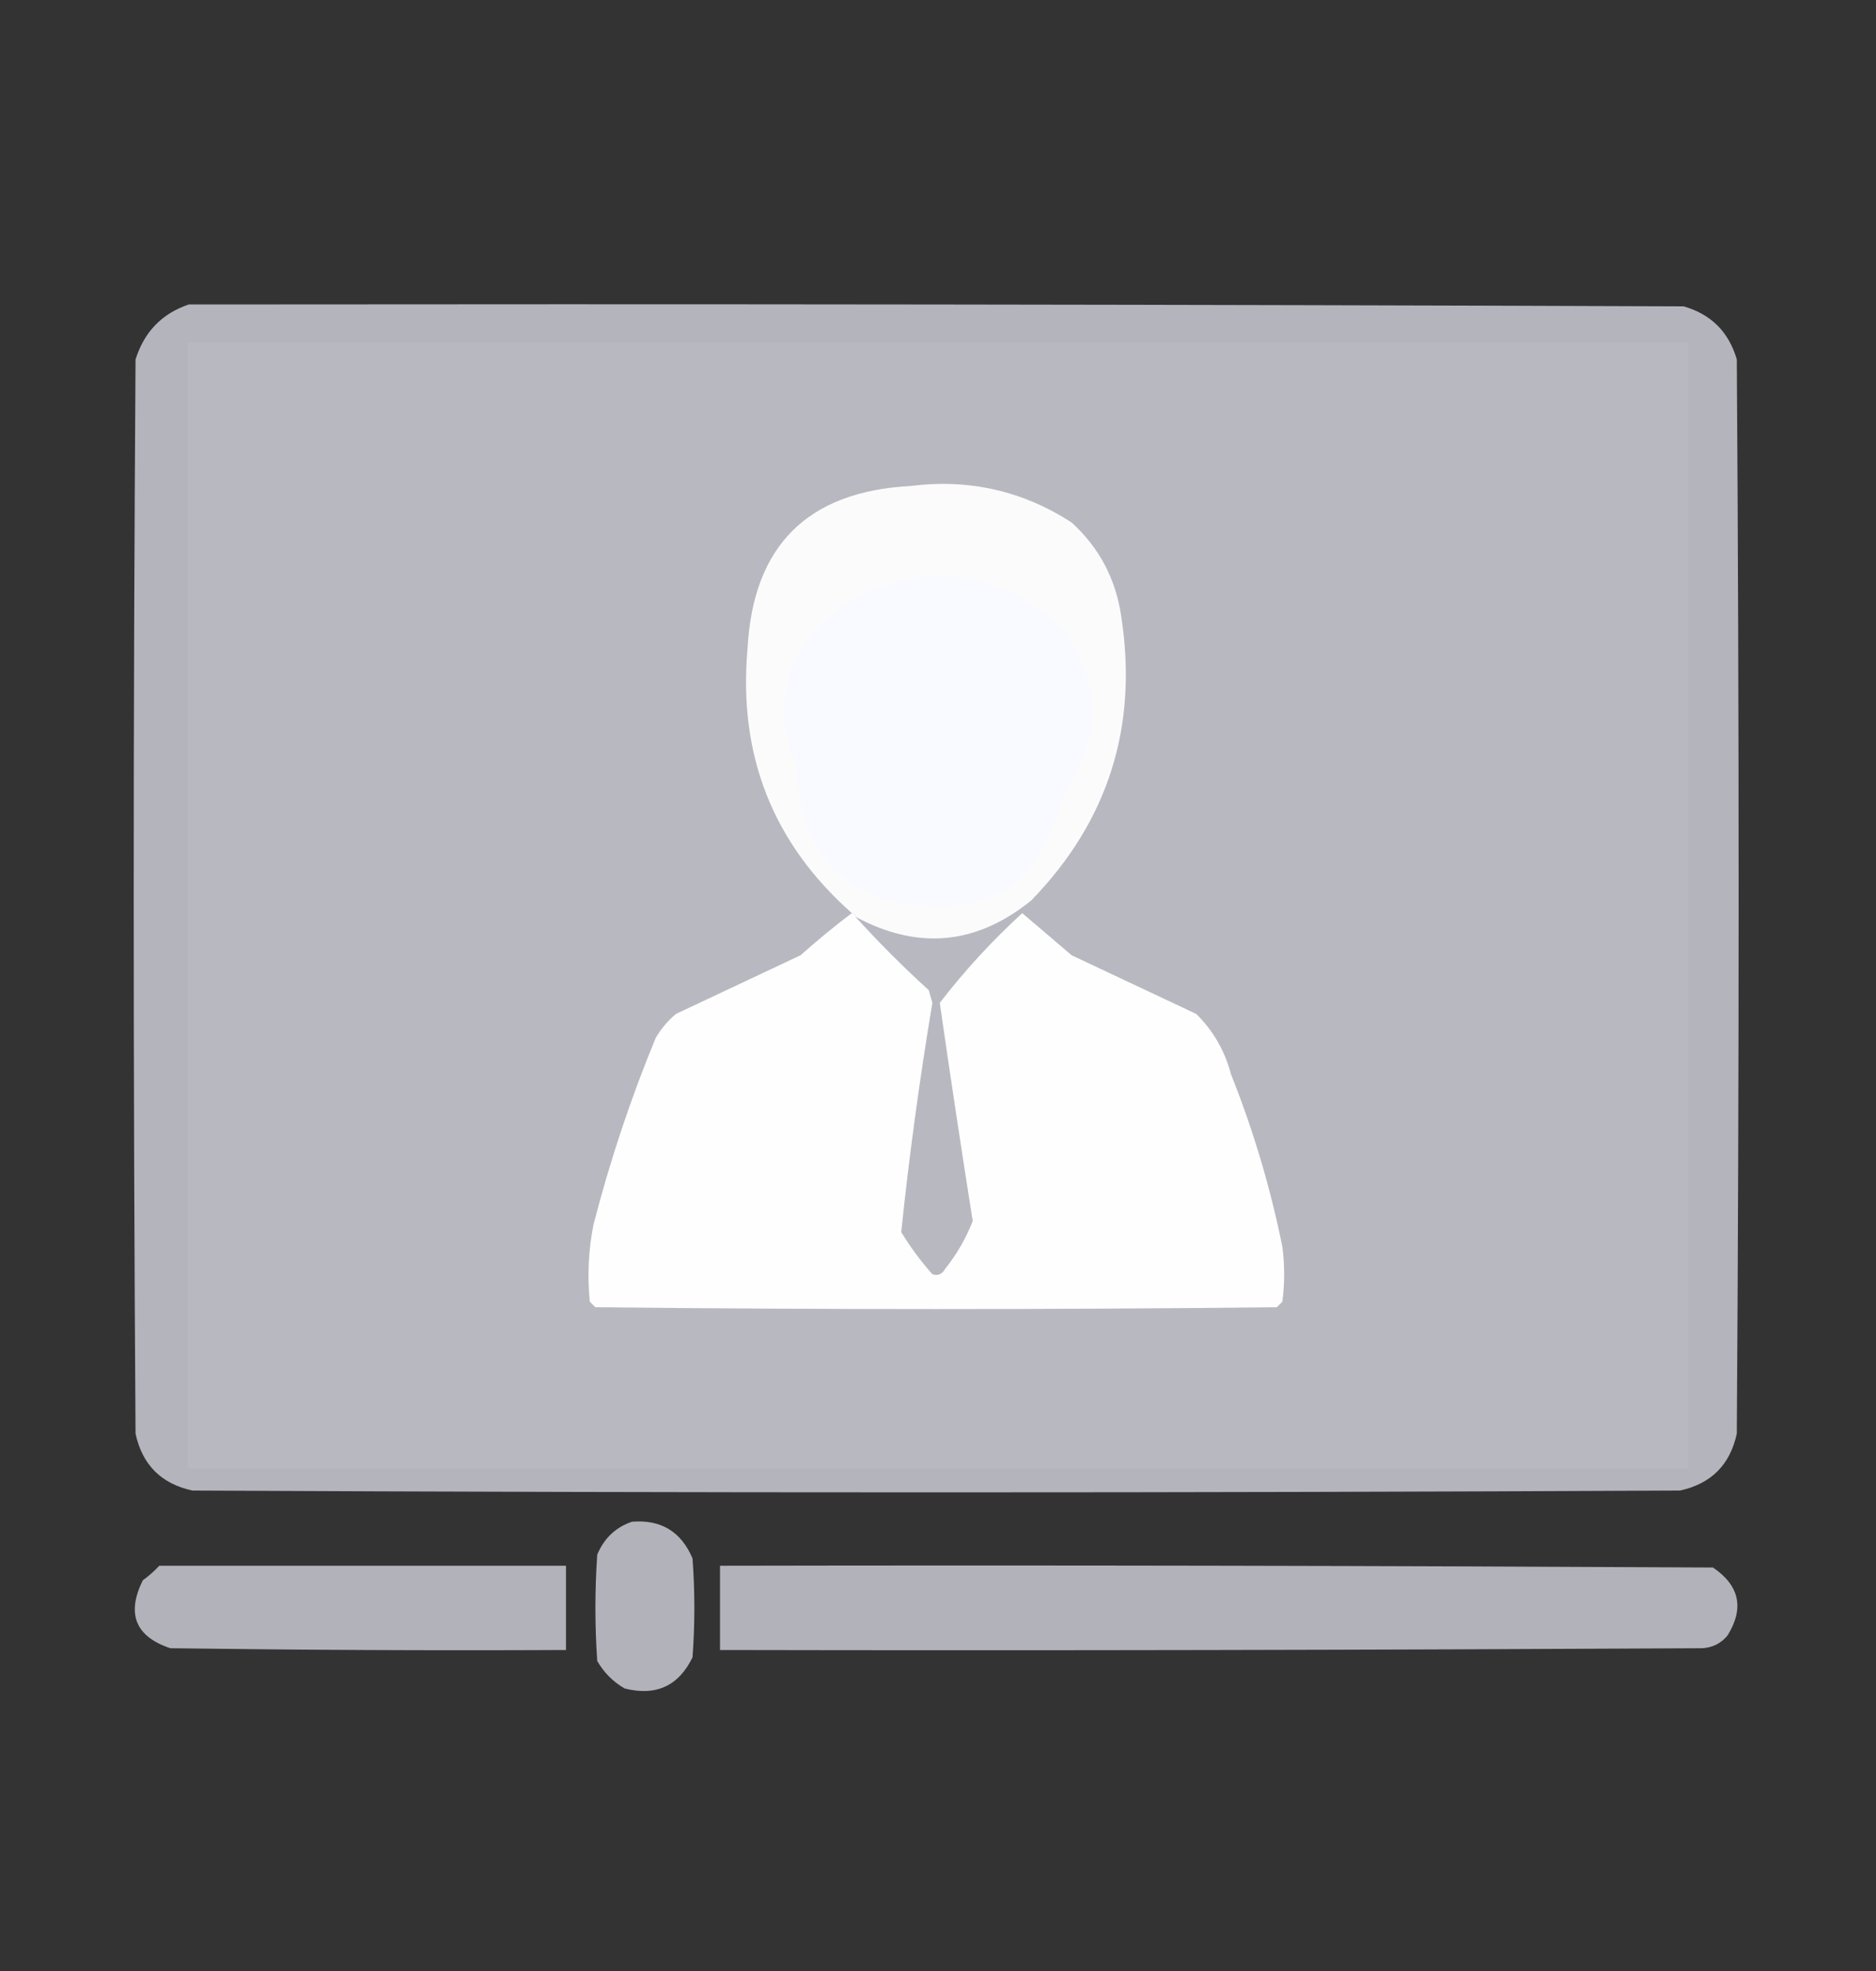 <svg width="20" height="21" viewBox="0 0 20 21" fill="none" xmlns="http://www.w3.org/2000/svg">
<rect x="0" y="0" width="20" height="21" fill="#333333" stroke="none"/>
<path d="M2 3.646H18V15.646H10H2V3.646Z" fill="#B8B8C1"/>
<path opacity="0.968" fill-rule="evenodd" clip-rule="evenodd" d="M2.012 3.244C7.324 3.238 12.637 3.244 17.949 3.264C18.242 3.348 18.431 3.537 18.516 3.83C18.542 7.645 18.542 11.46 18.516 15.275C18.444 15.607 18.242 15.809 17.91 15.881C12.624 15.907 7.337 15.907 2.051 15.881C1.719 15.809 1.517 15.607 1.445 15.275C1.419 11.46 1.419 7.645 1.445 3.83C1.537 3.536 1.726 3.341 2.012 3.244ZM2.637 4.455C7.533 4.455 12.428 4.455 17.324 4.455C17.324 7.867 17.324 11.278 17.324 14.69C12.428 14.69 7.533 14.69 2.637 14.69C2.637 11.278 2.637 7.867 2.637 4.455Z" fill="#B8B8C1"/>
<path opacity="0.946" fill-rule="evenodd" clip-rule="evenodd" d="M9.121 9.768C9.121 9.742 9.108 9.729 9.082 9.729C8.241 8.986 7.87 8.049 7.969 6.916C8.027 5.816 8.606 5.237 9.707 5.178C10.331 5.099 10.904 5.23 11.426 5.568C11.719 5.836 11.895 6.168 11.953 6.565C12.135 7.738 11.816 8.747 10.996 9.592C10.411 10.067 9.786 10.126 9.121 9.768ZM9.043 6.916C8.706 6.966 8.511 7.162 8.457 7.502C8.53 8.148 8.777 8.715 9.199 9.201C9.604 9.573 10.047 9.625 10.527 9.358C11.239 8.787 11.532 8.051 11.406 7.15C11.364 7.12 11.318 7.093 11.269 7.072C10.893 7.248 10.515 7.423 10.136 7.6C9.944 7.655 9.749 7.668 9.551 7.639C9.636 7.545 9.688 7.434 9.707 7.307C9.592 7.008 9.371 6.878 9.043 6.916Z" fill="white"/>
<path opacity="0.981" fill-rule="evenodd" clip-rule="evenodd" d="M9.081 9.729C9.107 9.729 9.12 9.742 9.12 9.768C9.367 10.04 9.627 10.301 9.901 10.549C9.914 10.594 9.927 10.64 9.94 10.685C9.804 11.498 9.693 12.311 9.608 13.127C9.705 13.287 9.816 13.437 9.94 13.576C9.999 13.596 10.044 13.576 10.077 13.518C10.202 13.361 10.299 13.192 10.37 13.01C10.248 12.236 10.13 11.461 10.019 10.685C10.28 10.346 10.573 10.027 10.898 9.729C11.073 9.878 11.249 10.028 11.425 10.178C11.867 10.386 12.31 10.594 12.753 10.803C12.935 10.982 13.058 11.197 13.124 11.447C13.362 12.043 13.544 12.655 13.671 13.283C13.697 13.479 13.697 13.674 13.671 13.869C13.651 13.889 13.632 13.908 13.612 13.928C11.191 13.954 8.769 13.954 6.347 13.928C6.327 13.908 6.308 13.889 6.288 13.869C6.26 13.594 6.273 13.32 6.327 13.049C6.502 12.369 6.723 11.705 6.991 11.057C7.048 10.96 7.12 10.876 7.206 10.803C7.649 10.594 8.092 10.386 8.534 10.178C8.712 10.02 8.894 9.87 9.081 9.729Z" fill="white"/>
<path opacity="0.948" fill-rule="evenodd" clip-rule="evenodd" d="M6.738 16.213C7.047 16.188 7.262 16.319 7.383 16.604C7.409 16.955 7.409 17.307 7.383 17.658C7.235 17.963 6.994 18.074 6.66 17.99C6.536 17.919 6.439 17.821 6.367 17.697C6.341 17.32 6.341 16.942 6.367 16.564C6.44 16.389 6.564 16.272 6.738 16.213Z" fill="#B8B8C1"/>
<path opacity="0.957" fill-rule="evenodd" clip-rule="evenodd" d="M1.698 16.682C3.144 16.682 4.589 16.682 6.034 16.682C6.034 16.981 6.034 17.281 6.034 17.58C4.628 17.587 3.222 17.58 1.815 17.561C1.444 17.436 1.346 17.195 1.522 16.838C1.588 16.79 1.646 16.738 1.698 16.682Z" fill="#B8B8C1"/>
<path opacity="0.958" fill-rule="evenodd" clip-rule="evenodd" d="M7.676 16.682C11.204 16.675 14.733 16.682 18.262 16.701C18.545 16.893 18.597 17.134 18.418 17.424C18.348 17.51 18.257 17.555 18.145 17.561C14.655 17.58 11.165 17.587 7.676 17.58C7.676 17.281 7.676 16.981 7.676 16.682Z" fill="#B8B8C1"/>
<path d="M11.502 8.146C11.131 8.887 11.106 9.646 10.002 9.646C8.897 9.646 8.501 8.975 8.501 8.146C8.001 7.146 8.897 6.146 10.002 6.146C11.106 6.146 12.002 7.146 11.502 8.146Z" fill="#F9FAFF"/>
</svg>
